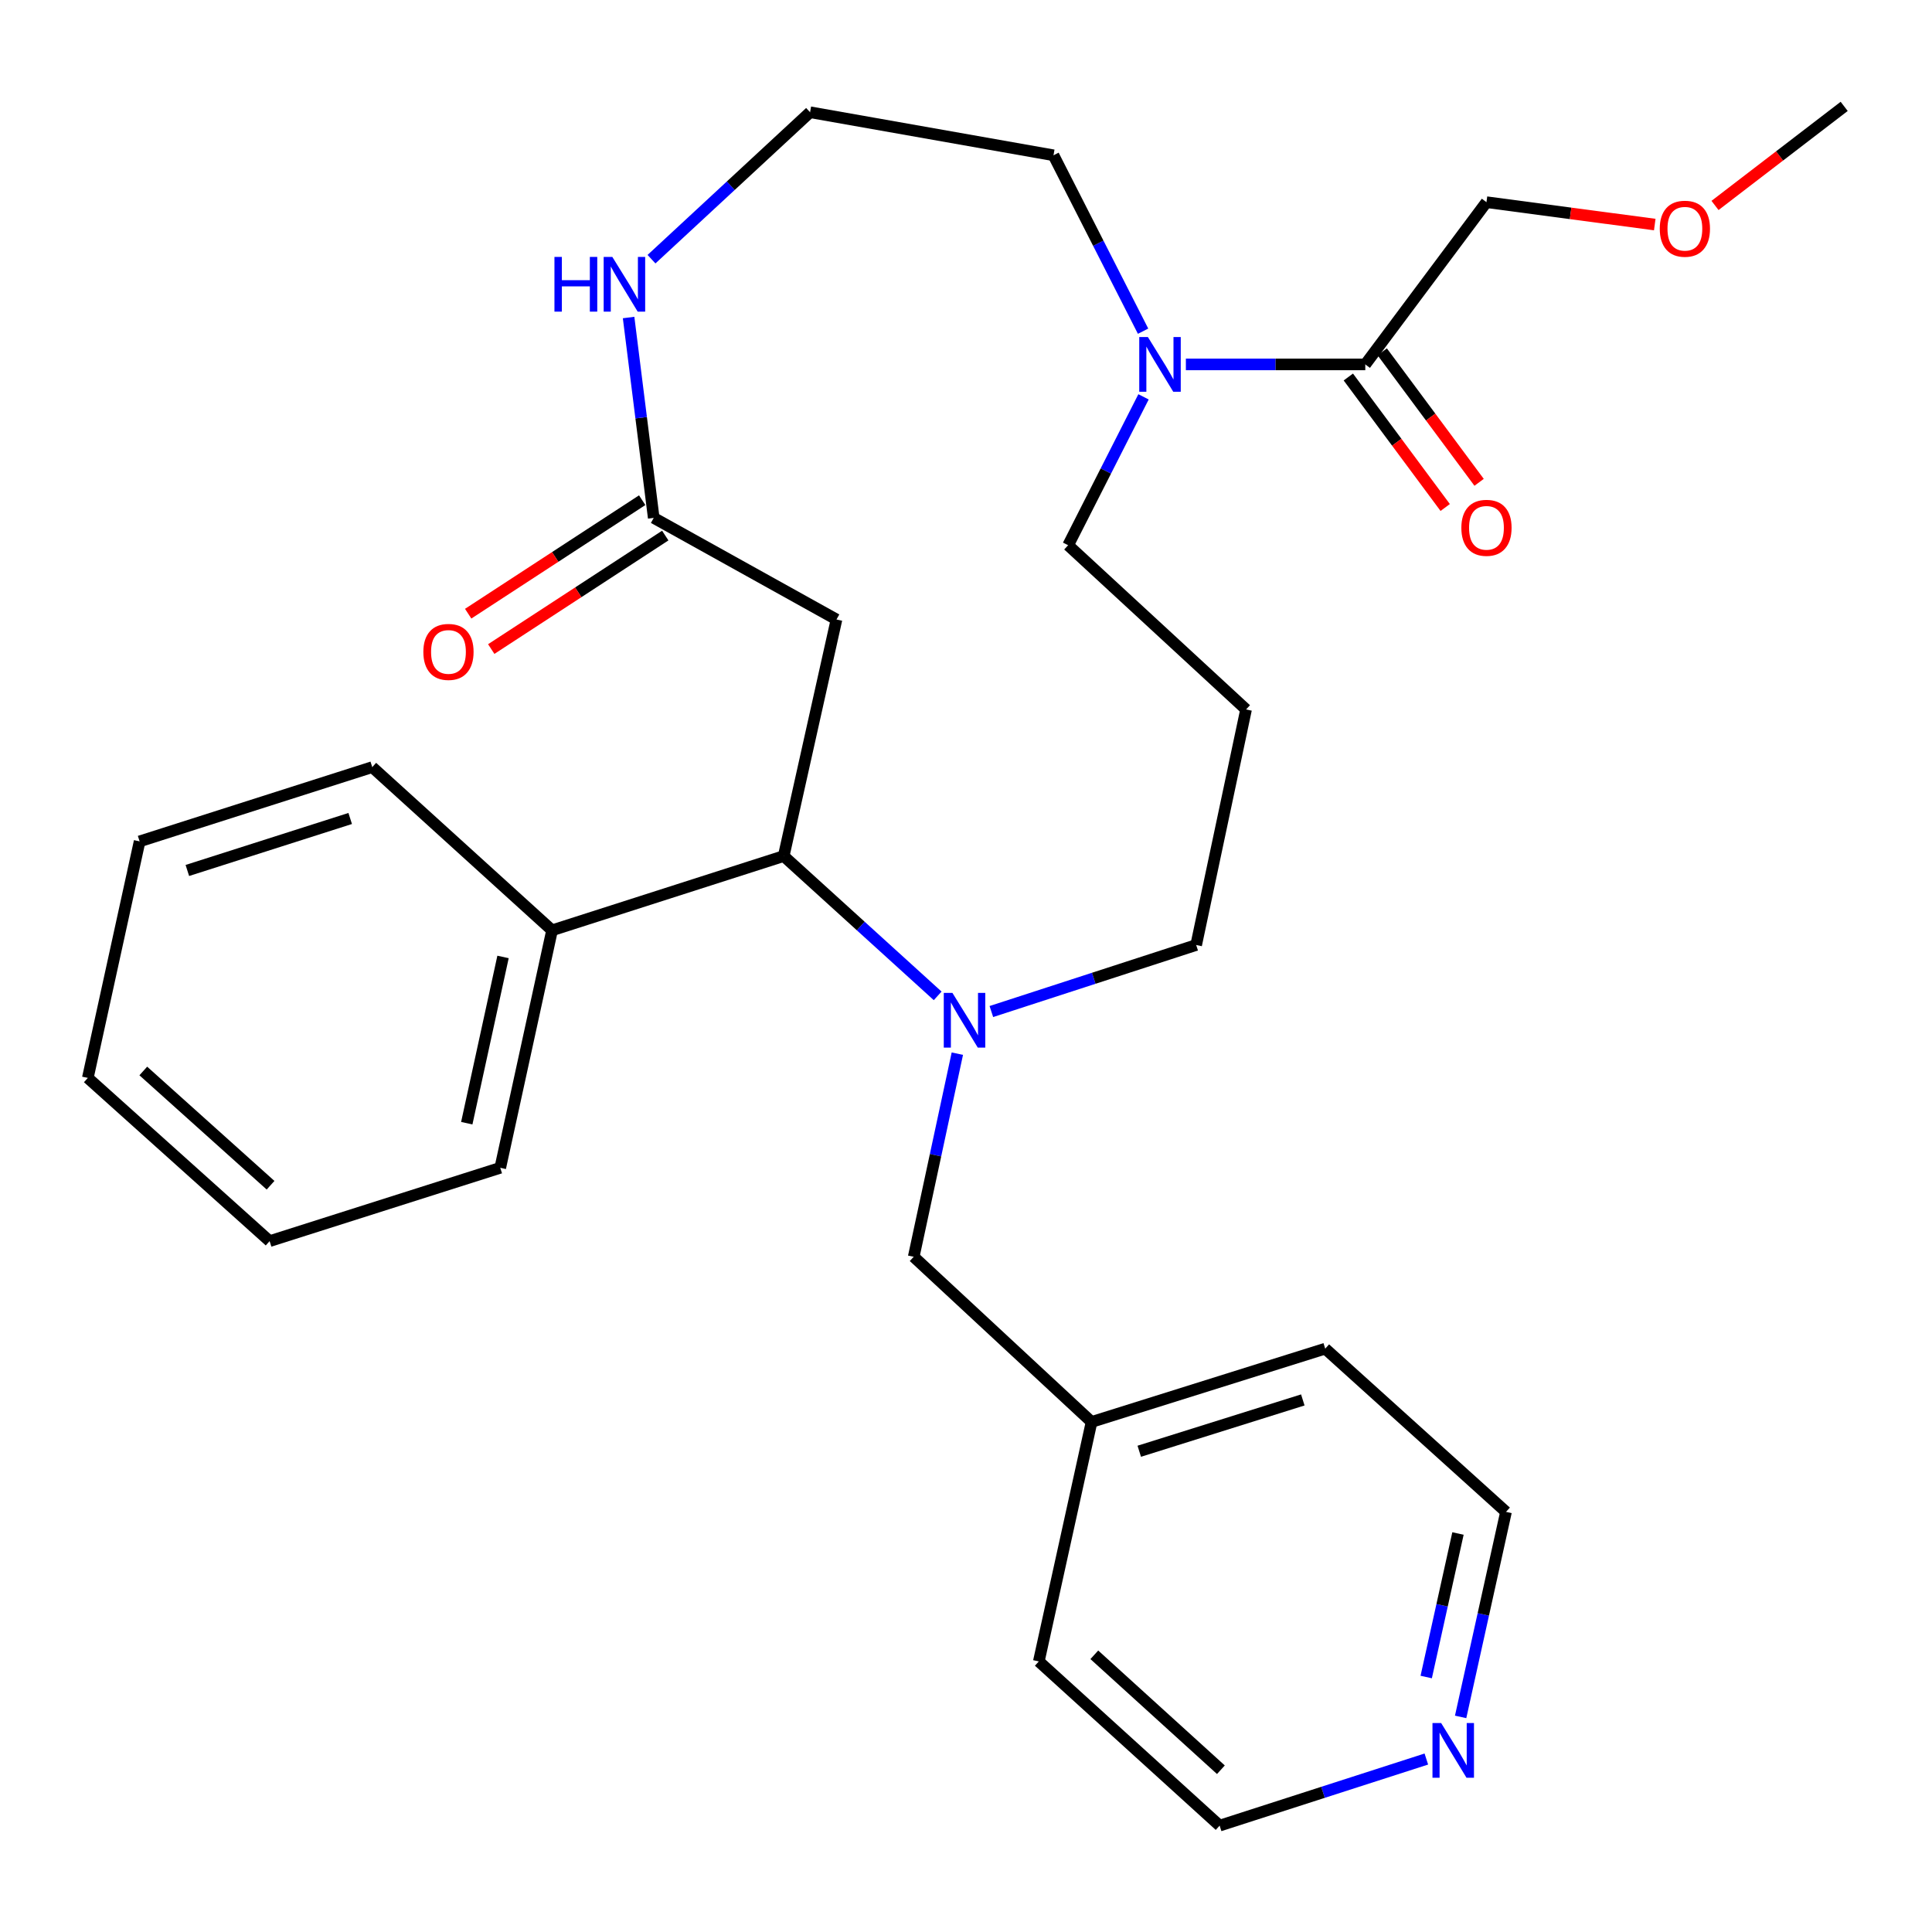 <?xml version='1.0' encoding='iso-8859-1'?>
<svg version='1.1' baseProfile='full'
              xmlns='http://www.w3.org/2000/svg'
                      xmlns:rdkit='http://www.rdkit.org/xml'
                      xmlns:xlink='http://www.w3.org/1999/xlink'
                  xml:space='preserve'
width='1000px' height='1000px' viewBox='0 0 1000 1000'>
<!-- END OF HEADER -->
<rect style='opacity:1.0;fill:#FFFFFF;stroke:none' width='1000' height='1000' x='0' y='0'> </rect>
<path class='bond-0' d='M 485.334,515.461 L 445.49,479.276' style='fill:none;fill-rule:evenodd;stroke:#0000FF;stroke-width:6px;stroke-linecap:butt;stroke-linejoin:miter;stroke-opacity:1' />
<path class='bond-0' d='M 445.49,479.276 L 405.645,443.091' style='fill:none;fill-rule:evenodd;stroke:#000000;stroke-width:6px;stroke-linecap:butt;stroke-linejoin:miter;stroke-opacity:1' />
<path class='bond-6' d='M 495.521,545.375 L 484.228,597.943' style='fill:none;fill-rule:evenodd;stroke:#0000FF;stroke-width:6px;stroke-linecap:butt;stroke-linejoin:miter;stroke-opacity:1' />
<path class='bond-6' d='M 484.228,597.943 L 472.936,650.511' style='fill:none;fill-rule:evenodd;stroke:#000000;stroke-width:6px;stroke-linecap:butt;stroke-linejoin:miter;stroke-opacity:1' />
<path class='bond-11' d='M 513.127,523.571 L 566.132,506.352' style='fill:none;fill-rule:evenodd;stroke:#0000FF;stroke-width:6px;stroke-linecap:butt;stroke-linejoin:miter;stroke-opacity:1' />
<path class='bond-11' d='M 566.132,506.352 L 619.137,489.133' style='fill:none;fill-rule:evenodd;stroke:#000000;stroke-width:6px;stroke-linecap:butt;stroke-linejoin:miter;stroke-opacity:1' />
<path class='bond-1' d='M 405.645,443.091 L 432.964,320.651' style='fill:none;fill-rule:evenodd;stroke:#000000;stroke-width:6px;stroke-linecap:butt;stroke-linejoin:miter;stroke-opacity:1' />
<path class='bond-8' d='M 405.645,443.091 L 285.743,481.532' style='fill:none;fill-rule:evenodd;stroke:#000000;stroke-width:6px;stroke-linecap:butt;stroke-linejoin:miter;stroke-opacity:1' />
<path class='bond-3' d='M 432.964,320.651 L 338.367,268.053' style='fill:none;fill-rule:evenodd;stroke:#000000;stroke-width:6px;stroke-linecap:butt;stroke-linejoin:miter;stroke-opacity:1' />
<path class='bond-2' d='M 591.887,205.404 L 572.376,243.807' style='fill:none;fill-rule:evenodd;stroke:#0000FF;stroke-width:6px;stroke-linecap:butt;stroke-linejoin:miter;stroke-opacity:1' />
<path class='bond-2' d='M 572.376,243.807 L 552.866,282.21' style='fill:none;fill-rule:evenodd;stroke:#000000;stroke-width:6px;stroke-linecap:butt;stroke-linejoin:miter;stroke-opacity:1' />
<path class='bond-4' d='M 613.81,188.62 L 660.239,188.62' style='fill:none;fill-rule:evenodd;stroke:#0000FF;stroke-width:6px;stroke-linecap:butt;stroke-linejoin:miter;stroke-opacity:1' />
<path class='bond-4' d='M 660.239,188.62 L 706.668,188.62' style='fill:none;fill-rule:evenodd;stroke:#000000;stroke-width:6px;stroke-linecap:butt;stroke-linejoin:miter;stroke-opacity:1' />
<path class='bond-16' d='M 591.656,171.423 L 568.473,125.899' style='fill:none;fill-rule:evenodd;stroke:#0000FF;stroke-width:6px;stroke-linecap:butt;stroke-linejoin:miter;stroke-opacity:1' />
<path class='bond-16' d='M 568.473,125.899 L 545.289,80.375' style='fill:none;fill-rule:evenodd;stroke:#000000;stroke-width:6px;stroke-linecap:butt;stroke-linejoin:miter;stroke-opacity:1' />
<path class='bond-5' d='M 338.367,268.053 L 331.863,216.201' style='fill:none;fill-rule:evenodd;stroke:#000000;stroke-width:6px;stroke-linecap:butt;stroke-linejoin:miter;stroke-opacity:1' />
<path class='bond-5' d='M 331.863,216.201 L 325.359,164.35' style='fill:none;fill-rule:evenodd;stroke:#0000FF;stroke-width:6px;stroke-linecap:butt;stroke-linejoin:miter;stroke-opacity:1' />
<path class='bond-9' d='M 332.397,258.9 L 287.361,288.273' style='fill:none;fill-rule:evenodd;stroke:#000000;stroke-width:6px;stroke-linecap:butt;stroke-linejoin:miter;stroke-opacity:1' />
<path class='bond-9' d='M 287.361,288.273 L 242.326,317.646' style='fill:none;fill-rule:evenodd;stroke:#FF0000;stroke-width:6px;stroke-linecap:butt;stroke-linejoin:miter;stroke-opacity:1' />
<path class='bond-9' d='M 344.336,277.206 L 299.301,306.579' style='fill:none;fill-rule:evenodd;stroke:#000000;stroke-width:6px;stroke-linecap:butt;stroke-linejoin:miter;stroke-opacity:1' />
<path class='bond-9' d='M 299.301,306.579 L 254.266,335.952' style='fill:none;fill-rule:evenodd;stroke:#FF0000;stroke-width:6px;stroke-linecap:butt;stroke-linejoin:miter;stroke-opacity:1' />
<path class='bond-7' d='M 697.894,195.134 L 722.964,228.906' style='fill:none;fill-rule:evenodd;stroke:#000000;stroke-width:6px;stroke-linecap:butt;stroke-linejoin:miter;stroke-opacity:1' />
<path class='bond-7' d='M 722.964,228.906 L 748.035,262.679' style='fill:none;fill-rule:evenodd;stroke:#FF0000;stroke-width:6px;stroke-linecap:butt;stroke-linejoin:miter;stroke-opacity:1' />
<path class='bond-7' d='M 715.442,182.106 L 740.513,215.879' style='fill:none;fill-rule:evenodd;stroke:#000000;stroke-width:6px;stroke-linecap:butt;stroke-linejoin:miter;stroke-opacity:1' />
<path class='bond-7' d='M 740.513,215.879 L 765.584,249.651' style='fill:none;fill-rule:evenodd;stroke:#FF0000;stroke-width:6px;stroke-linecap:butt;stroke-linejoin:miter;stroke-opacity:1' />
<path class='bond-17' d='M 706.668,188.62 L 769.393,104.646' style='fill:none;fill-rule:evenodd;stroke:#000000;stroke-width:6px;stroke-linecap:butt;stroke-linejoin:miter;stroke-opacity:1' />
<path class='bond-13' d='M 337.217,134.155 L 378.255,96.125' style='fill:none;fill-rule:evenodd;stroke:#0000FF;stroke-width:6px;stroke-linecap:butt;stroke-linejoin:miter;stroke-opacity:1' />
<path class='bond-13' d='M 378.255,96.125 L 419.293,58.094' style='fill:none;fill-rule:evenodd;stroke:#000000;stroke-width:6px;stroke-linecap:butt;stroke-linejoin:miter;stroke-opacity:1' />
<path class='bond-15' d='M 472.936,650.511 L 564.996,736.003' style='fill:none;fill-rule:evenodd;stroke:#000000;stroke-width:6px;stroke-linecap:butt;stroke-linejoin:miter;stroke-opacity:1' />
<path class='bond-21' d='M 285.743,481.532 L 258.934,604.457' style='fill:none;fill-rule:evenodd;stroke:#000000;stroke-width:6px;stroke-linecap:butt;stroke-linejoin:miter;stroke-opacity:1' />
<path class='bond-21' d='M 260.368,495.314 L 241.602,581.361' style='fill:none;fill-rule:evenodd;stroke:#000000;stroke-width:6px;stroke-linecap:butt;stroke-linejoin:miter;stroke-opacity:1' />
<path class='bond-22' d='M 285.743,481.532 L 192.675,397.061' style='fill:none;fill-rule:evenodd;stroke:#000000;stroke-width:6px;stroke-linecap:butt;stroke-linejoin:miter;stroke-opacity:1' />
<path class='bond-10' d='M 756.021,888.669 L 767.764,835.606' style='fill:none;fill-rule:evenodd;stroke:#0000FF;stroke-width:6px;stroke-linecap:butt;stroke-linejoin:miter;stroke-opacity:1' />
<path class='bond-10' d='M 767.764,835.606 L 779.507,782.543' style='fill:none;fill-rule:evenodd;stroke:#000000;stroke-width:6px;stroke-linecap:butt;stroke-linejoin:miter;stroke-opacity:1' />
<path class='bond-10' d='M 738.205,868.028 L 746.425,830.883' style='fill:none;fill-rule:evenodd;stroke:#0000FF;stroke-width:6px;stroke-linecap:butt;stroke-linejoin:miter;stroke-opacity:1' />
<path class='bond-10' d='M 746.425,830.883 L 754.645,793.739' style='fill:none;fill-rule:evenodd;stroke:#000000;stroke-width:6px;stroke-linecap:butt;stroke-linejoin:miter;stroke-opacity:1' />
<path class='bond-29' d='M 738.272,910.473 L 684.775,927.707' style='fill:none;fill-rule:evenodd;stroke:#0000FF;stroke-width:6px;stroke-linecap:butt;stroke-linejoin:miter;stroke-opacity:1' />
<path class='bond-29' d='M 684.775,927.707 L 631.279,944.941' style='fill:none;fill-rule:evenodd;stroke:#000000;stroke-width:6px;stroke-linecap:butt;stroke-linejoin:miter;stroke-opacity:1' />
<path class='bond-12' d='M 619.137,489.133 L 644.963,367.216' style='fill:none;fill-rule:evenodd;stroke:#000000;stroke-width:6px;stroke-linecap:butt;stroke-linejoin:miter;stroke-opacity:1' />
<path class='bond-14' d='M 644.963,367.216 L 552.866,282.21' style='fill:none;fill-rule:evenodd;stroke:#000000;stroke-width:6px;stroke-linecap:butt;stroke-linejoin:miter;stroke-opacity:1' />
<path class='bond-30' d='M 419.293,58.094 L 545.289,80.375' style='fill:none;fill-rule:evenodd;stroke:#000000;stroke-width:6px;stroke-linecap:butt;stroke-linejoin:miter;stroke-opacity:1' />
<path class='bond-23' d='M 564.996,736.003 L 537.689,859.948' style='fill:none;fill-rule:evenodd;stroke:#000000;stroke-width:6px;stroke-linecap:butt;stroke-linejoin:miter;stroke-opacity:1' />
<path class='bond-24' d='M 564.996,736.003 L 685.929,698.059' style='fill:none;fill-rule:evenodd;stroke:#000000;stroke-width:6px;stroke-linecap:butt;stroke-linejoin:miter;stroke-opacity:1' />
<path class='bond-24' d='M 589.679,751.164 L 674.332,724.604' style='fill:none;fill-rule:evenodd;stroke:#000000;stroke-width:6px;stroke-linecap:butt;stroke-linejoin:miter;stroke-opacity:1' />
<path class='bond-18' d='M 769.393,104.646 L 812.946,110.439' style='fill:none;fill-rule:evenodd;stroke:#000000;stroke-width:6px;stroke-linecap:butt;stroke-linejoin:miter;stroke-opacity:1' />
<path class='bond-18' d='M 812.946,110.439 L 856.5,116.233' style='fill:none;fill-rule:evenodd;stroke:#FF0000;stroke-width:6px;stroke-linecap:butt;stroke-linejoin:miter;stroke-opacity:1' />
<path class='bond-25' d='M 887.688,106.342 L 921.117,80.7' style='fill:none;fill-rule:evenodd;stroke:#FF0000;stroke-width:6px;stroke-linecap:butt;stroke-linejoin:miter;stroke-opacity:1' />
<path class='bond-25' d='M 921.117,80.7 L 954.545,55.059' style='fill:none;fill-rule:evenodd;stroke:#000000;stroke-width:6px;stroke-linecap:butt;stroke-linejoin:miter;stroke-opacity:1' />
<path class='bond-19' d='M 631.279,944.941 L 537.689,859.948' style='fill:none;fill-rule:evenodd;stroke:#000000;stroke-width:6px;stroke-linecap:butt;stroke-linejoin:miter;stroke-opacity:1' />
<path class='bond-19' d='M 631.933,916.013 L 566.42,856.517' style='fill:none;fill-rule:evenodd;stroke:#000000;stroke-width:6px;stroke-linecap:butt;stroke-linejoin:miter;stroke-opacity:1' />
<path class='bond-20' d='M 779.507,782.543 L 685.929,698.059' style='fill:none;fill-rule:evenodd;stroke:#000000;stroke-width:6px;stroke-linecap:butt;stroke-linejoin:miter;stroke-opacity:1' />
<path class='bond-26' d='M 258.934,604.457 L 139.555,642.413' style='fill:none;fill-rule:evenodd;stroke:#000000;stroke-width:6px;stroke-linecap:butt;stroke-linejoin:miter;stroke-opacity:1' />
<path class='bond-27' d='M 192.675,397.061 L 72.264,435.502' style='fill:none;fill-rule:evenodd;stroke:#000000;stroke-width:6px;stroke-linecap:butt;stroke-linejoin:miter;stroke-opacity:1' />
<path class='bond-27' d='M 181.261,423.647 L 96.972,450.556' style='fill:none;fill-rule:evenodd;stroke:#000000;stroke-width:6px;stroke-linecap:butt;stroke-linejoin:miter;stroke-opacity:1' />
<path class='bond-31' d='M 139.555,642.413 L 45.455,557.929' style='fill:none;fill-rule:evenodd;stroke:#000000;stroke-width:6px;stroke-linecap:butt;stroke-linejoin:miter;stroke-opacity:1' />
<path class='bond-31' d='M 140.04,613.477 L 74.17,554.339' style='fill:none;fill-rule:evenodd;stroke:#000000;stroke-width:6px;stroke-linecap:butt;stroke-linejoin:miter;stroke-opacity:1' />
<path class='bond-28' d='M 72.264,435.502 L 45.455,557.929' style='fill:none;fill-rule:evenodd;stroke:#000000;stroke-width:6px;stroke-linecap:butt;stroke-linejoin:miter;stroke-opacity:1' />
<path  class='atom-0' d='M 492.975 513.924
L 502.255 528.924
Q 503.175 530.404, 504.655 533.084
Q 506.135 535.764, 506.215 535.924
L 506.215 513.924
L 509.975 513.924
L 509.975 542.244
L 506.095 542.244
L 496.135 525.844
Q 494.975 523.924, 493.735 521.724
Q 492.535 519.524, 492.175 518.844
L 492.175 542.244
L 488.495 542.244
L 488.495 513.924
L 492.975 513.924
' fill='#0000FF'/>
<path  class='atom-3' d='M 594.154 174.46
L 603.434 189.46
Q 604.354 190.94, 605.834 193.62
Q 607.314 196.3, 607.394 196.46
L 607.394 174.46
L 611.154 174.46
L 611.154 202.78
L 607.274 202.78
L 597.314 186.38
Q 596.154 184.46, 594.914 182.26
Q 593.714 180.06, 593.354 179.38
L 593.354 202.78
L 589.674 202.78
L 589.674 174.46
L 594.154 174.46
' fill='#0000FF'/>
<path  class='atom-6' d='M 286.981 132.983
L 290.821 132.983
L 290.821 145.023
L 305.301 145.023
L 305.301 132.983
L 309.141 132.983
L 309.141 161.303
L 305.301 161.303
L 305.301 148.223
L 290.821 148.223
L 290.821 161.303
L 286.981 161.303
L 286.981 132.983
' fill='#0000FF'/>
<path  class='atom-6' d='M 316.941 132.983
L 326.221 147.983
Q 327.141 149.463, 328.621 152.143
Q 330.101 154.823, 330.181 154.983
L 330.181 132.983
L 333.941 132.983
L 333.941 161.303
L 330.061 161.303
L 320.101 144.903
Q 318.941 142.983, 317.701 140.783
Q 316.501 138.583, 316.141 137.903
L 316.141 161.303
L 312.461 161.303
L 312.461 132.983
L 316.941 132.983
' fill='#0000FF'/>
<path  class='atom-8' d='M 756.393 273.196
Q 756.393 266.396, 759.753 262.596
Q 763.113 258.796, 769.393 258.796
Q 775.673 258.796, 779.033 262.596
Q 782.393 266.396, 782.393 273.196
Q 782.393 280.076, 778.993 283.996
Q 775.593 287.876, 769.393 287.876
Q 763.153 287.876, 759.753 283.996
Q 756.393 280.116, 756.393 273.196
M 769.393 284.676
Q 773.713 284.676, 776.033 281.796
Q 778.393 278.876, 778.393 273.196
Q 778.393 267.636, 776.033 264.836
Q 773.713 261.996, 769.393 261.996
Q 765.073 261.996, 762.713 264.796
Q 760.393 267.596, 760.393 273.196
Q 760.393 278.916, 762.713 281.796
Q 765.073 284.676, 769.393 284.676
' fill='#FF0000'/>
<path  class='atom-10' d='M 219.125 337.427
Q 219.125 330.627, 222.485 326.827
Q 225.845 323.027, 232.125 323.027
Q 238.405 323.027, 241.765 326.827
Q 245.125 330.627, 245.125 337.427
Q 245.125 344.307, 241.725 348.227
Q 238.325 352.107, 232.125 352.107
Q 225.885 352.107, 222.485 348.227
Q 219.125 344.347, 219.125 337.427
M 232.125 348.907
Q 236.445 348.907, 238.765 346.027
Q 241.125 343.107, 241.125 337.427
Q 241.125 331.867, 238.765 329.067
Q 236.445 326.227, 232.125 326.227
Q 227.805 326.227, 225.445 329.027
Q 223.125 331.827, 223.125 337.427
Q 223.125 343.147, 225.445 346.027
Q 227.805 348.907, 232.125 348.907
' fill='#FF0000'/>
<path  class='atom-11' d='M 745.928 891.83
L 755.208 906.83
Q 756.128 908.31, 757.608 910.99
Q 759.088 913.67, 759.168 913.83
L 759.168 891.83
L 762.928 891.83
L 762.928 920.15
L 759.048 920.15
L 749.088 903.75
Q 747.928 901.83, 746.688 899.63
Q 745.488 897.43, 745.128 896.75
L 745.128 920.15
L 741.448 920.15
L 741.448 891.83
L 745.928 891.83
' fill='#0000FF'/>
<path  class='atom-19' d='M 859.09 118.386
Q 859.09 111.586, 862.45 107.786
Q 865.81 103.986, 872.09 103.986
Q 878.37 103.986, 881.73 107.786
Q 885.09 111.586, 885.09 118.386
Q 885.09 125.266, 881.69 129.186
Q 878.29 133.066, 872.09 133.066
Q 865.85 133.066, 862.45 129.186
Q 859.09 125.306, 859.09 118.386
M 872.09 129.866
Q 876.41 129.866, 878.73 126.986
Q 881.09 124.066, 881.09 118.386
Q 881.09 112.826, 878.73 110.026
Q 876.41 107.186, 872.09 107.186
Q 867.77 107.186, 865.41 109.986
Q 863.09 112.786, 863.09 118.386
Q 863.09 124.106, 865.41 126.986
Q 867.77 129.866, 872.09 129.866
' fill='#FF0000'/>
</svg>

